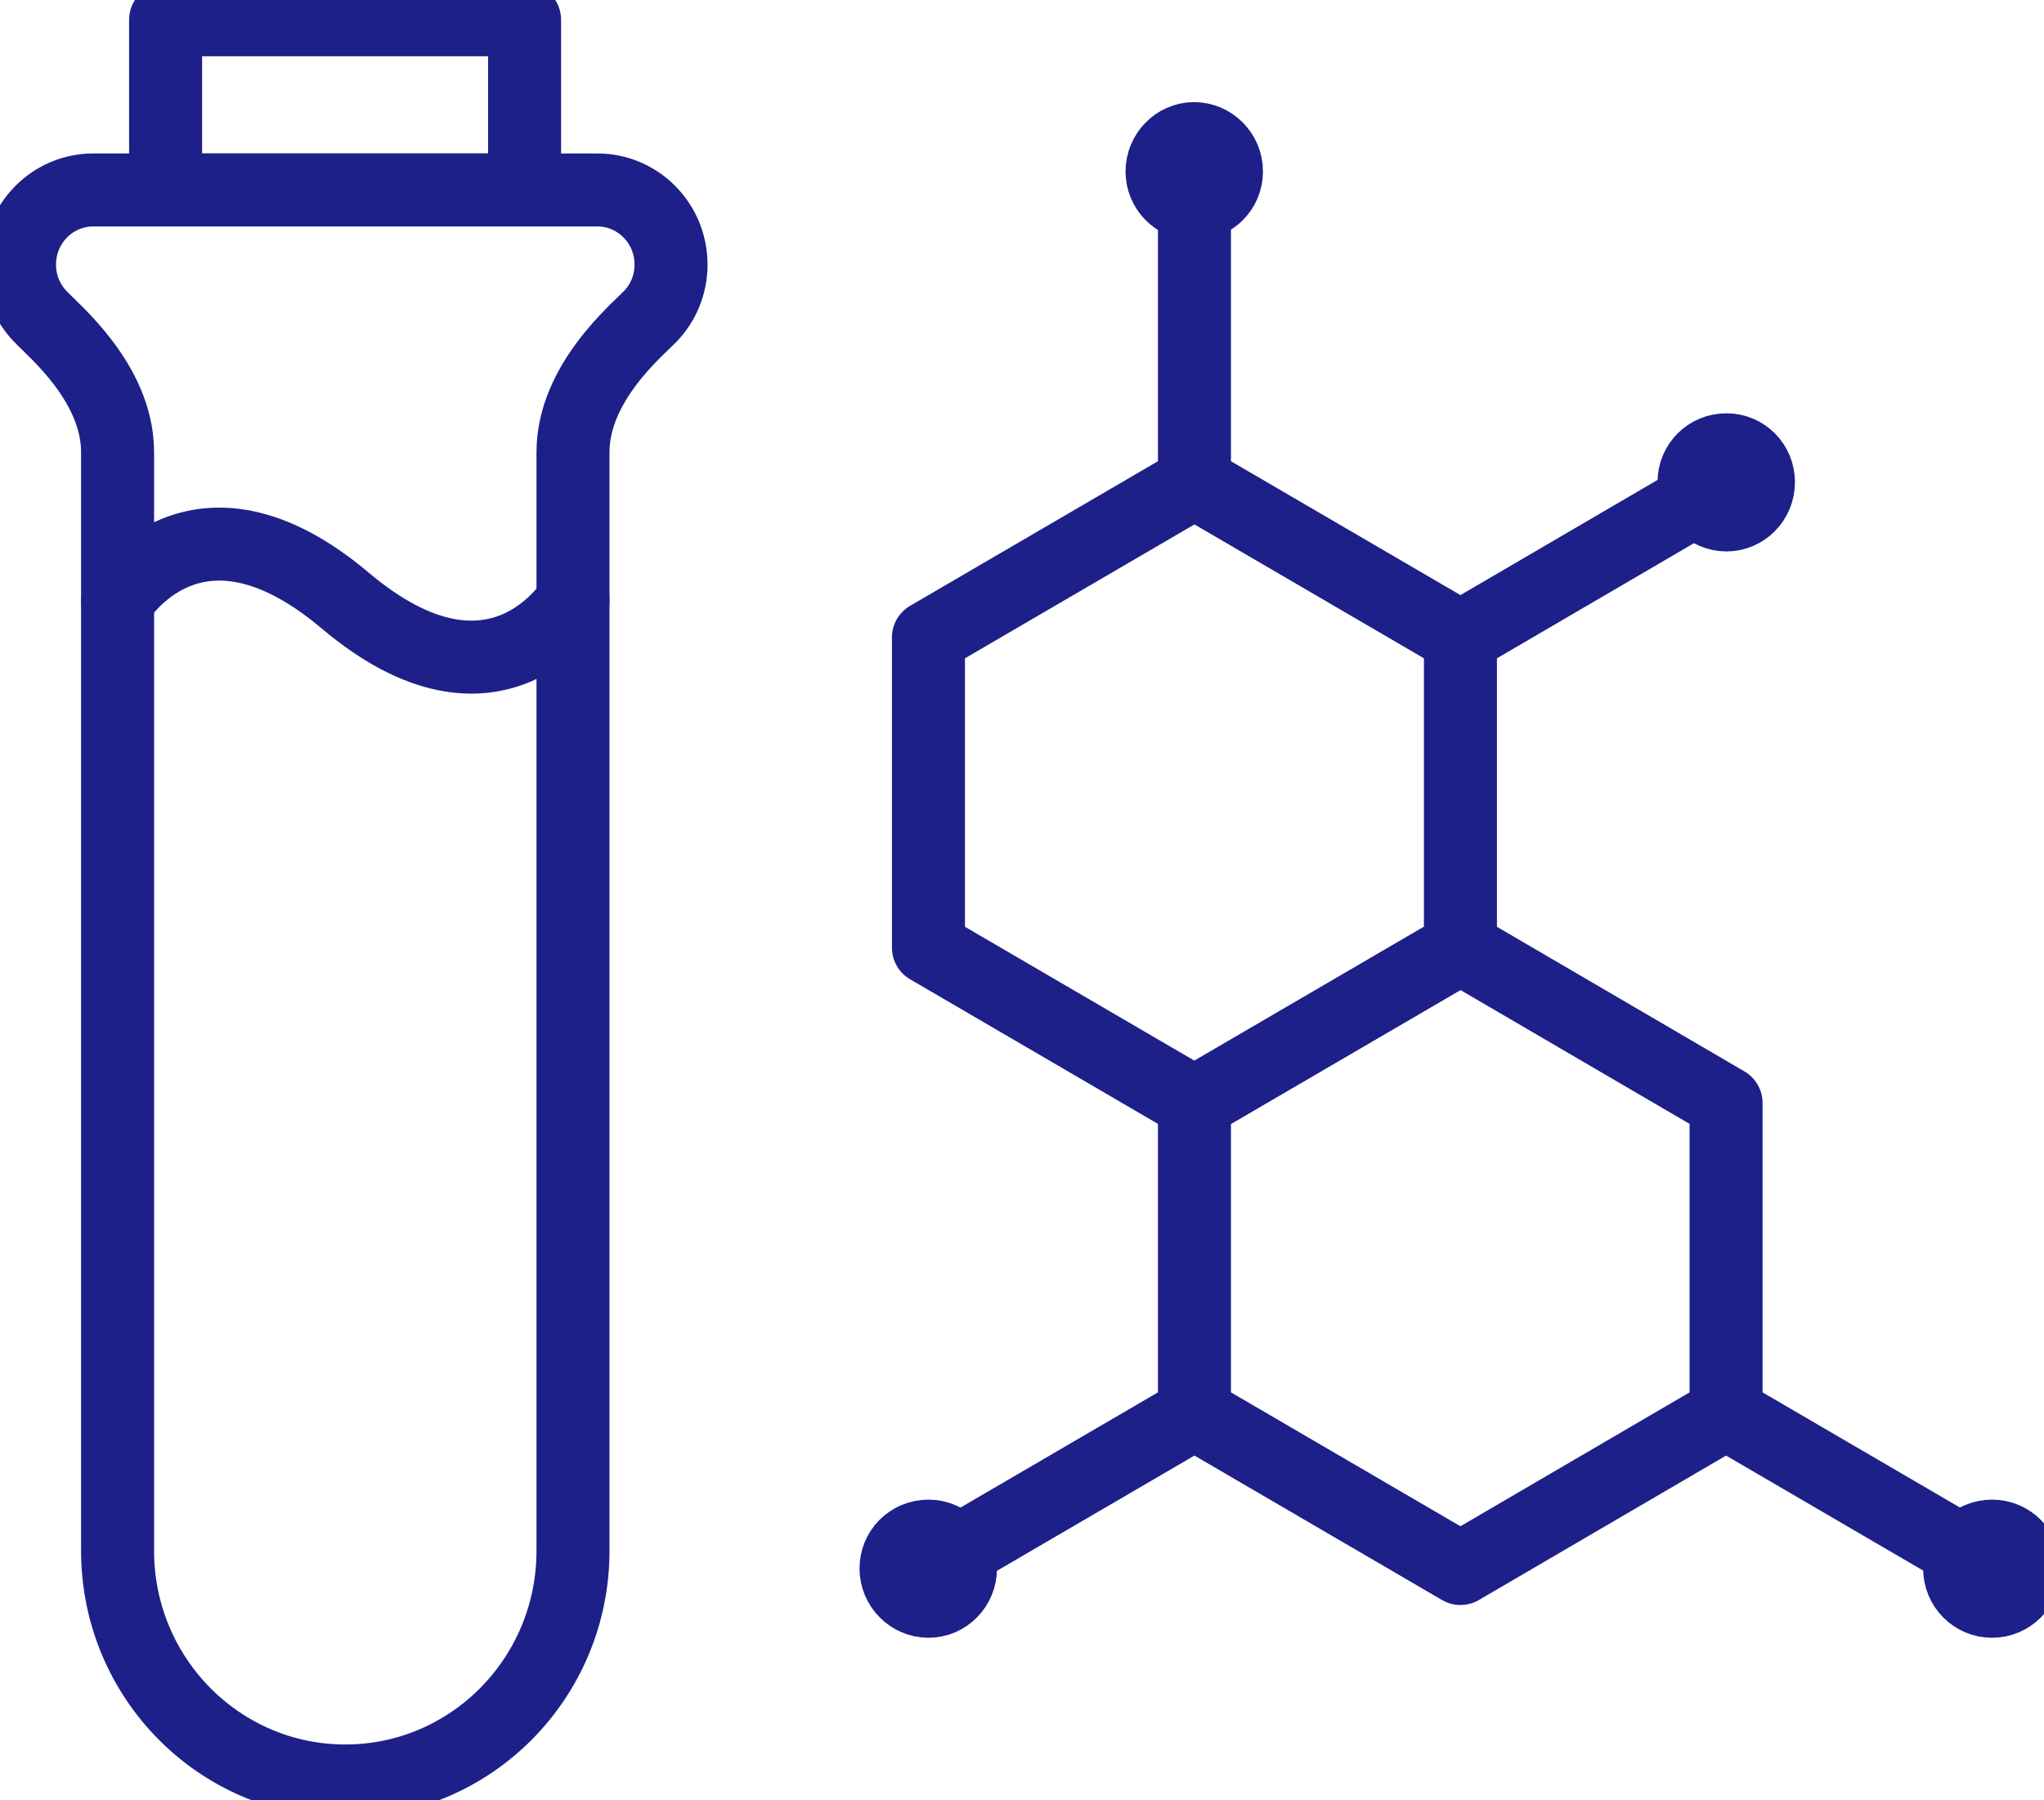 <svg width="84" height="74" viewBox="0 0 84 74" fill="none" xmlns="http://www.w3.org/2000/svg">
<g clip-path="url(#clip0_183_2449)">
<path d="M24.543 7.807H3.836C2.167 7.807 0.802 9.171 0.802 10.875C0.802 11.703 1.124 12.45 1.653 13.002C2.199 13.586 4.832 15.745 4.832 18.585V63.742C4.832 68.968 9.021 73.205 14.19 73.205C19.359 73.205 23.548 68.968 23.548 63.742V18.585C23.548 15.745 26.181 13.57 26.726 13.002C27.256 12.45 27.577 11.703 27.577 10.875C27.577 9.187 26.229 7.807 24.543 7.807Z" stroke="#1D2088" stroke-width="3" stroke-linecap="round" stroke-linejoin="round"/>
<path d="M21.558 0.812H6.806V7.807H21.558V0.812Z" stroke="#1D2088" stroke-width="3" stroke-linecap="round" stroke-linejoin="round"/>
<path d="M4.832 24.688C4.832 24.688 7.994 19.462 14.19 24.688C20.386 29.915 23.548 24.688 23.548 24.688" stroke="#1D2088" stroke-width="3" stroke-linecap="round" stroke-linejoin="round"/>
<path d="M60.018 38.956V26.198L49.087 19.819L38.156 26.198V38.956L49.087 45.335L60.018 38.956Z" stroke="#1D2088" stroke-width="3" stroke-linecap="round" stroke-linejoin="round"/>
<path d="M60.018 26.198L70.934 19.819" stroke="#1D2088" stroke-width="3" stroke-linecap="round" stroke-linejoin="round"/>
<path d="M38.156 64.472L49.087 58.093" stroke="#1D2088" stroke-width="3" stroke-linecap="round" stroke-linejoin="round"/>
<path d="M81.865 64.472L70.934 58.093" stroke="#1D2088" stroke-width="3" stroke-linecap="round" stroke-linejoin="round"/>
<path d="M49.087 7.045V19.819" stroke="#1D2088" stroke-width="3" stroke-linecap="round" stroke-linejoin="round"/>
<path d="M70.934 58.093V45.335L60.018 38.956L49.087 45.335V58.093L60.018 64.472L70.934 58.093Z" stroke="#1D2088" stroke-width="3" stroke-linecap="round" stroke-linejoin="round"/>
<path d="M50.403 7.045C50.403 7.791 49.809 8.376 49.071 8.376C48.333 8.376 47.755 7.775 47.755 7.045C47.755 6.314 48.349 5.697 49.071 5.697C49.793 5.697 50.403 6.298 50.403 7.045Z" stroke="#1D2088" stroke-width="3" stroke-linecap="round" stroke-linejoin="round"/>
<path d="M72.266 19.819C72.266 20.566 71.672 21.166 70.95 21.166C70.227 21.166 69.617 20.566 69.617 19.819C69.617 19.072 70.211 18.488 70.95 18.488C71.688 18.488 72.266 19.088 72.266 19.819Z" stroke="#1D2088" stroke-width="3" stroke-linecap="round" stroke-linejoin="round"/>
<path d="M83.197 64.472C83.197 65.219 82.603 65.819 81.865 65.819C81.127 65.819 80.533 65.219 80.533 64.472C80.533 63.725 81.127 63.141 81.865 63.141C82.603 63.141 83.197 63.742 83.197 64.472Z" stroke="#1D2088" stroke-width="3" stroke-linecap="round" stroke-linejoin="round"/>
<path d="M39.472 64.472C39.472 65.219 38.878 65.819 38.156 65.819C37.433 65.819 36.823 65.219 36.823 64.472C36.823 63.725 37.417 63.141 38.156 63.141C38.894 63.141 39.472 63.742 39.472 64.472Z" stroke="#1D2088" stroke-width="3" stroke-linecap="round" stroke-linejoin="round"/>
</g>
<defs>
<clipPath id="clip0_183_2449">
<rect width="84" height="74" fill="white"/>
</clipPath>
</defs>
</svg>
